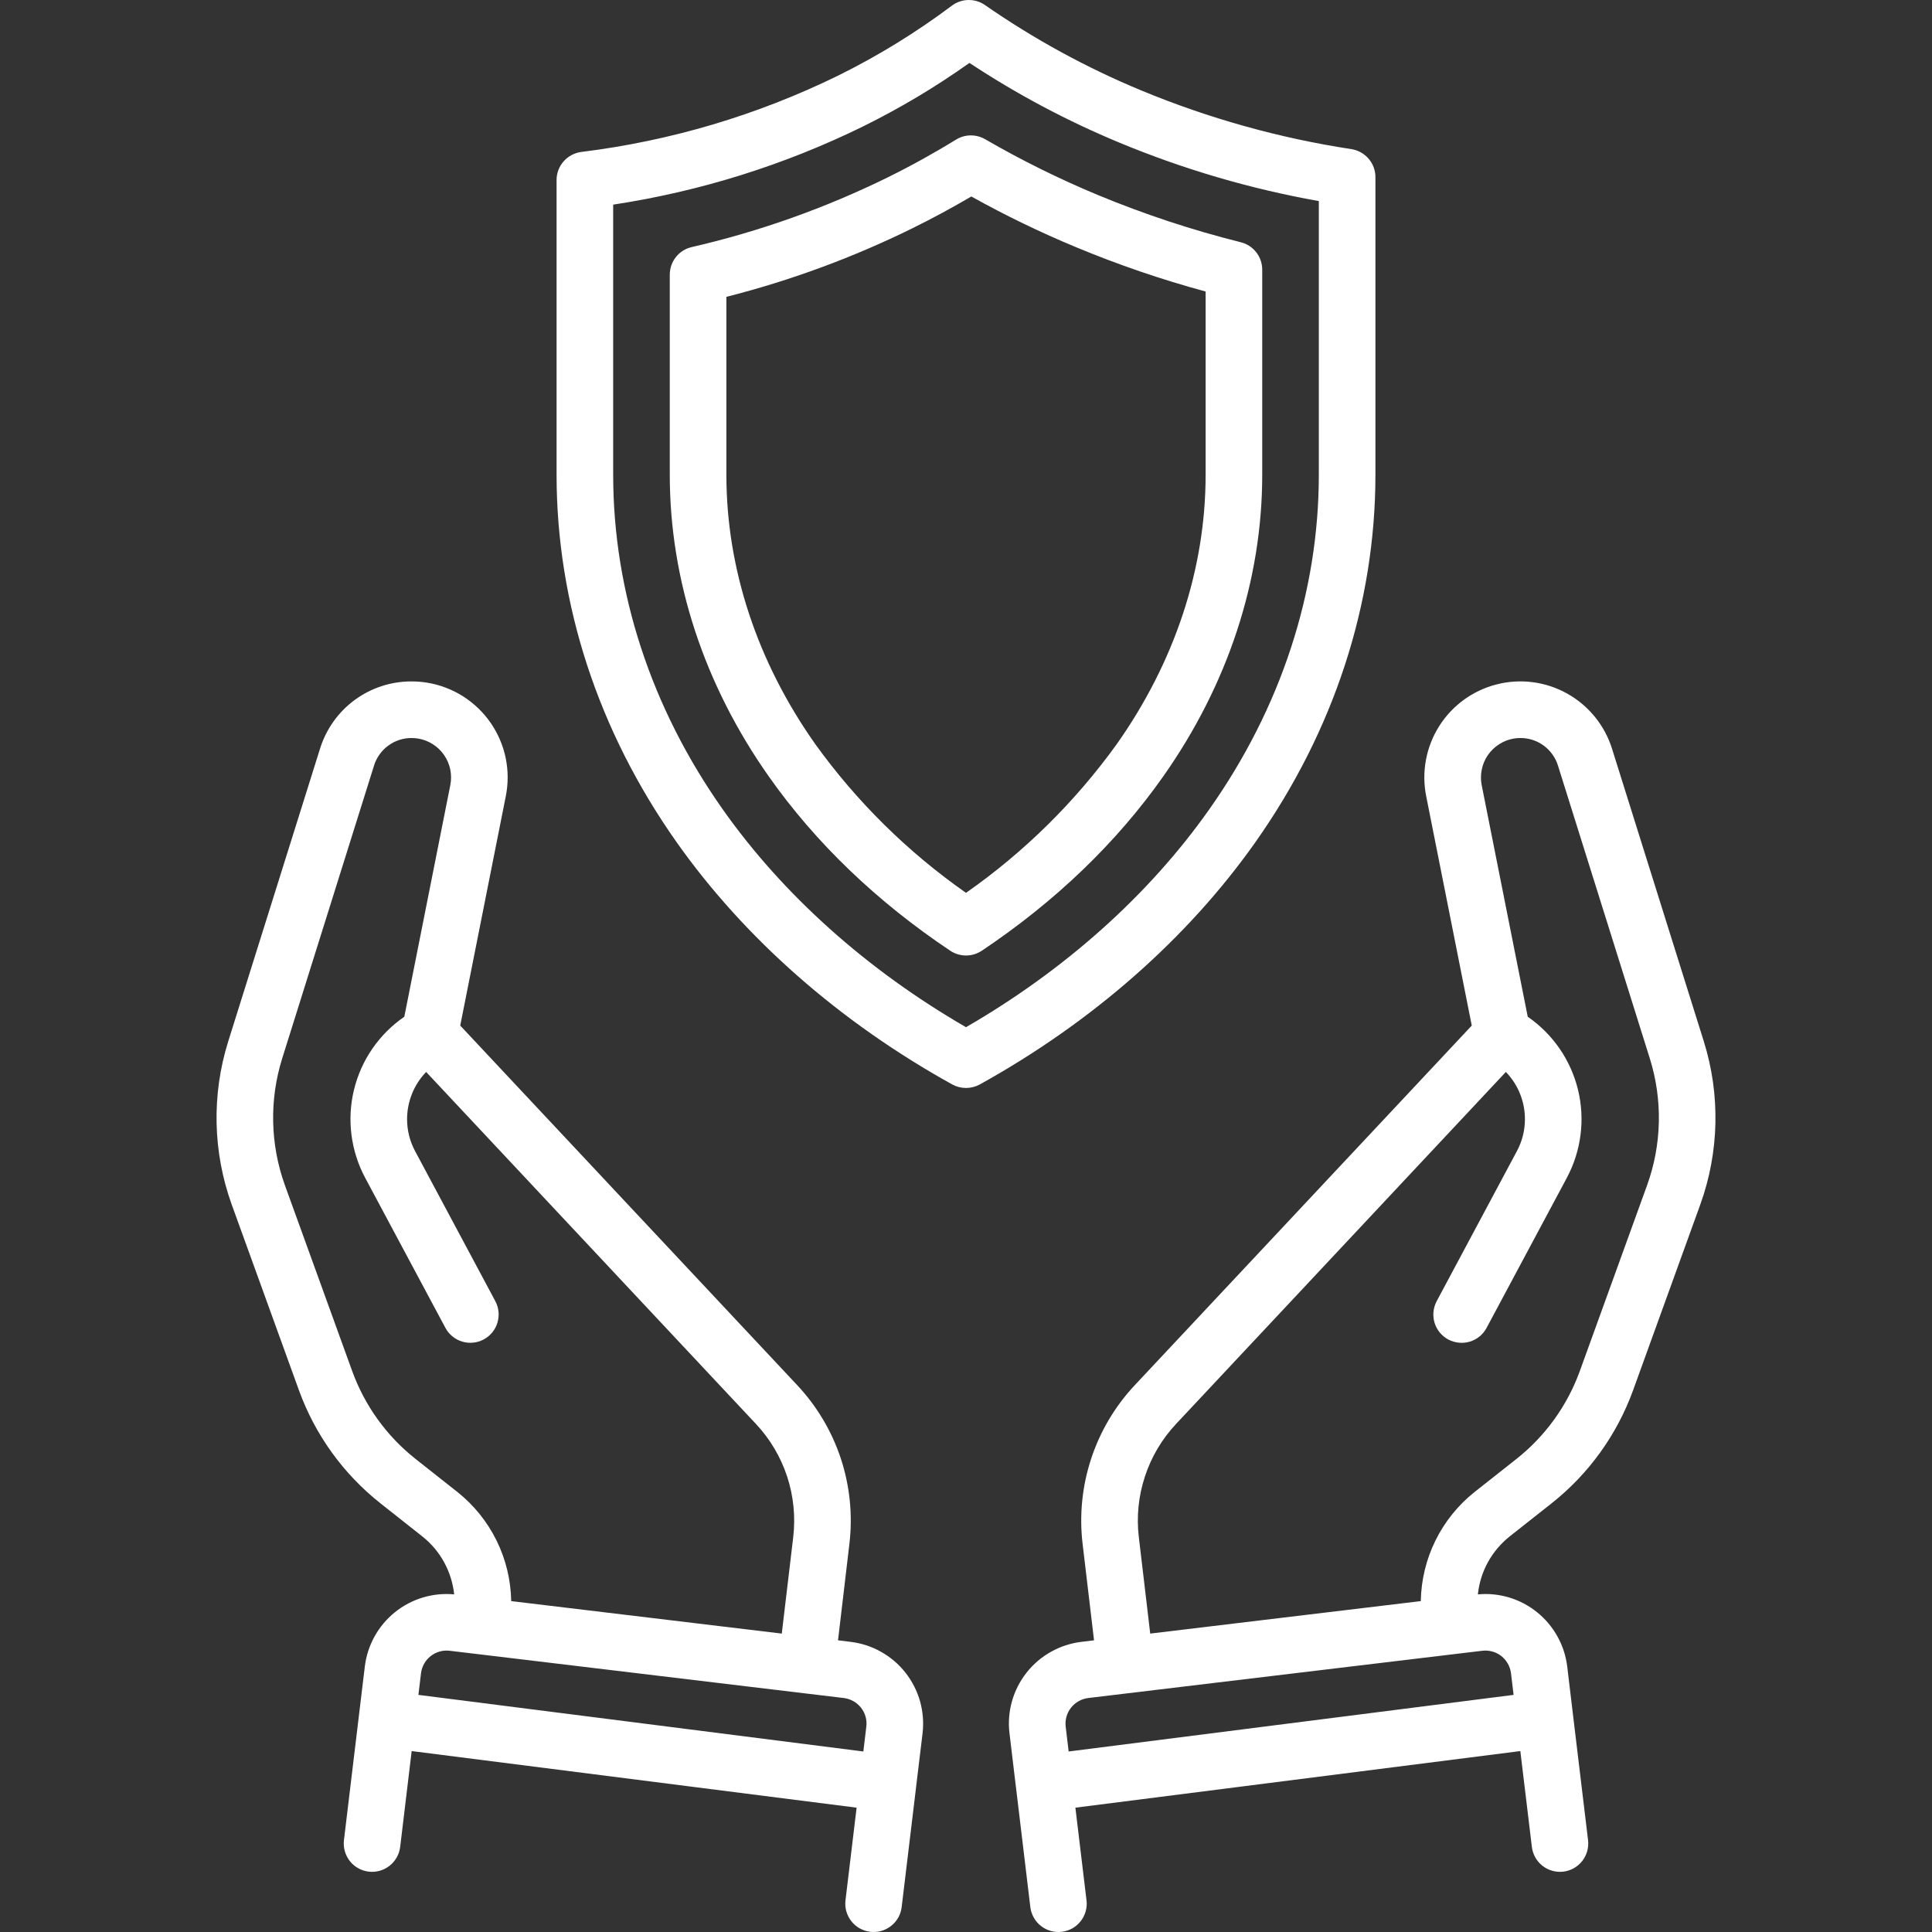 <svg width="37" height="37" viewBox="0 0 37 37" fill="none" xmlns="http://www.w3.org/2000/svg">
<rect x="0" y="0" width="37" height="37" fill="#333333" stroke="none"/>
<g clip-path="url(#clip0_30_294)">
<path d="M16.288 31.443L16.049 31.414L16.267 29.566C16.332 29.017 16.276 28.461 16.104 27.936C15.931 27.411 15.645 26.93 15.267 26.527L8.814 19.641L9.687 15.246C9.735 15.005 9.734 14.755 9.684 14.514C9.634 14.273 9.535 14.044 9.395 13.841C9.254 13.638 9.074 13.466 8.866 13.334C8.657 13.202 8.424 13.114 8.181 13.074C8.082 13.058 7.982 13.05 7.882 13.05C7.49 13.049 7.109 13.173 6.793 13.405C6.478 13.637 6.245 13.964 6.129 14.338L4.37 19.946C4.051 20.966 4.075 22.062 4.437 23.067L5.725 26.625C6.034 27.478 6.575 28.228 7.287 28.791L8.089 29.425C8.259 29.56 8.401 29.728 8.505 29.918C8.609 30.108 8.675 30.318 8.698 30.534C8.289 30.496 7.881 30.619 7.562 30.877C7.243 31.135 7.036 31.507 6.987 31.914L6.873 32.86L6.873 32.86L6.873 32.861L6.587 35.241C6.57 35.384 6.611 35.528 6.699 35.641C6.788 35.754 6.918 35.827 7.061 35.844C7.204 35.861 7.347 35.821 7.46 35.732C7.573 35.643 7.647 35.513 7.664 35.37L7.884 33.535L16.405 34.619L16.192 36.394C16.184 36.464 16.189 36.536 16.208 36.604C16.228 36.673 16.26 36.737 16.304 36.793C16.348 36.849 16.403 36.896 16.465 36.931C16.527 36.965 16.595 36.988 16.666 36.996C16.736 37.005 16.808 36.999 16.877 36.98C16.945 36.961 17.009 36.928 17.065 36.884C17.121 36.84 17.168 36.786 17.203 36.724C17.238 36.662 17.26 36.593 17.268 36.523L17.545 34.219L17.545 34.218L17.545 34.215L17.668 33.196C17.692 32.99 17.676 32.782 17.62 32.582C17.564 32.383 17.469 32.197 17.341 32.034C17.213 31.871 17.054 31.735 16.873 31.634C16.693 31.532 16.494 31.468 16.288 31.443H16.288ZM7.959 27.941C7.405 27.503 6.984 26.919 6.744 26.255L5.456 22.698C5.175 21.916 5.156 21.064 5.404 20.271L7.163 14.662C7.21 14.509 7.306 14.375 7.435 14.28C7.565 14.184 7.721 14.133 7.882 14.134C7.924 14.134 7.965 14.137 8.006 14.144C8.106 14.16 8.202 14.197 8.287 14.251C8.373 14.305 8.447 14.376 8.504 14.459C8.562 14.542 8.602 14.636 8.623 14.735C8.643 14.834 8.644 14.936 8.624 15.035L7.743 19.472C7.26 19.804 6.917 20.302 6.779 20.872C6.641 21.441 6.718 22.041 6.994 22.558L8.53 25.43C8.598 25.557 8.713 25.651 8.851 25.693C8.988 25.734 9.137 25.72 9.263 25.652C9.39 25.584 9.485 25.469 9.526 25.332C9.568 25.194 9.554 25.046 9.486 24.919L7.95 22.046C7.849 21.858 7.796 21.648 7.796 21.435C7.796 21.097 7.927 20.772 8.161 20.529L14.476 27.269C14.746 27.556 14.95 27.9 15.074 28.275C15.197 28.65 15.237 29.047 15.191 29.439L14.972 31.285L9.79 30.663C9.783 30.261 9.688 29.865 9.51 29.504C9.332 29.143 9.077 28.826 8.762 28.575L7.959 27.941ZM16.591 33.067L16.534 33.543L8.013 32.459L8.063 32.043C8.079 31.914 8.146 31.796 8.249 31.715C8.352 31.635 8.482 31.598 8.612 31.614L9.164 31.68L9.165 31.68L16.159 32.519C16.289 32.535 16.408 32.601 16.489 32.704C16.57 32.806 16.607 32.937 16.591 33.067H16.591ZM24.045 16.125C25.547 13.995 26.341 11.563 26.341 9.091V3.392C26.341 3.263 26.295 3.137 26.21 3.039C26.126 2.941 26.009 2.876 25.881 2.856C24.5 2.645 23.15 2.268 21.859 1.733C20.806 1.297 19.802 0.748 18.865 0.098C18.771 0.032 18.659 -0.002 18.545 8.64864e-05C18.431 0.002 18.32 0.04 18.229 0.109C17.542 0.624 16.809 1.074 16.039 1.454C14.495 2.208 12.837 2.7 11.132 2.91C11.002 2.927 10.882 2.991 10.794 3.09C10.707 3.189 10.659 3.316 10.659 3.448V9.091C10.659 11.563 11.453 13.995 12.955 16.125C14.257 17.97 16.083 19.576 18.238 20.769C18.318 20.813 18.408 20.836 18.5 20.836C18.592 20.836 18.682 20.813 18.763 20.769C20.917 19.576 22.744 17.97 24.045 16.125ZM18.5 19.672C16.602 18.575 14.996 17.137 13.841 15.5C12.469 13.555 11.743 11.338 11.743 9.091V3.919C13.402 3.667 15.012 3.164 16.519 2.426C17.233 2.074 17.917 1.666 18.566 1.205C19.474 1.805 20.438 2.317 21.443 2.734C22.67 3.243 23.949 3.618 25.257 3.851V9.091C25.257 11.338 24.532 13.555 23.159 15.5C22.005 17.137 20.398 18.575 18.5 19.672ZM24.173 5.165C24.173 5.044 24.133 4.926 24.058 4.831C23.984 4.736 23.88 4.668 23.762 4.639C22.829 4.406 21.915 4.103 21.026 3.735C20.284 3.426 19.562 3.069 18.866 2.666C18.781 2.617 18.685 2.592 18.587 2.593C18.489 2.594 18.394 2.622 18.31 2.673C17.888 2.933 17.447 3.177 16.999 3.398C15.804 3.985 14.545 4.433 13.247 4.732C13.128 4.759 13.021 4.826 12.945 4.922C12.869 5.018 12.827 5.137 12.827 5.26V9.091C12.827 11.113 13.484 13.113 14.727 14.875C15.621 16.143 16.789 17.265 18.199 18.208C18.288 18.267 18.393 18.299 18.5 18.299C18.608 18.299 18.712 18.267 18.802 18.208C20.211 17.265 21.379 16.143 22.273 14.875C23.516 13.113 24.173 11.113 24.173 9.091V5.165ZM23.089 9.091C23.089 10.889 22.501 12.672 21.388 14.25C20.592 15.355 19.616 16.318 18.5 17.099C17.385 16.318 16.408 15.355 15.613 14.25C14.499 12.672 13.911 10.889 13.911 9.091V5.685C15.143 5.372 16.339 4.931 17.479 4.369C17.86 4.181 18.236 3.978 18.602 3.763C19.252 4.125 19.923 4.45 20.61 4.735C21.417 5.071 22.245 5.354 23.089 5.583V9.091ZM32.631 19.947L30.872 14.338C30.731 13.889 30.423 13.511 30.012 13.282C29.601 13.053 29.118 12.99 28.662 13.107C28.206 13.223 27.812 13.51 27.561 13.908C27.31 14.306 27.221 14.785 27.313 15.247L28.186 19.641L21.733 26.527C21.355 26.93 21.069 27.411 20.897 27.936C20.724 28.461 20.668 29.017 20.733 29.566L20.952 31.414L20.712 31.443C20.506 31.468 20.307 31.532 20.127 31.634C19.946 31.735 19.787 31.871 19.659 32.034C19.531 32.197 19.436 32.383 19.38 32.582C19.324 32.782 19.308 32.99 19.333 33.196L19.455 34.215L19.455 34.218L19.456 34.219L19.732 36.523C19.74 36.593 19.763 36.662 19.798 36.724C19.832 36.786 19.879 36.84 19.935 36.884C19.991 36.928 20.055 36.961 20.124 36.98C20.192 36.999 20.264 37.005 20.335 36.996C20.405 36.988 20.474 36.965 20.536 36.931C20.598 36.896 20.652 36.849 20.696 36.793C20.74 36.737 20.773 36.673 20.792 36.604C20.811 36.536 20.817 36.464 20.808 36.394L20.595 34.619L29.116 33.535L29.337 35.37C29.354 35.513 29.427 35.643 29.54 35.732C29.653 35.821 29.797 35.861 29.939 35.844C30.082 35.827 30.212 35.754 30.301 35.641C30.39 35.528 30.43 35.384 30.413 35.241L30.127 32.861L30.127 32.86L30.127 32.86L30.014 31.914C29.964 31.507 29.757 31.135 29.438 30.877C29.119 30.619 28.711 30.496 28.303 30.534C28.325 30.318 28.391 30.108 28.495 29.918C28.6 29.728 28.741 29.561 28.911 29.425L29.714 28.791C30.426 28.228 30.966 27.478 31.276 26.624L32.563 23.067C32.925 22.062 32.949 20.966 32.631 19.947ZM28.388 31.614C28.518 31.598 28.649 31.635 28.752 31.715C28.854 31.796 28.921 31.914 28.937 32.043L28.987 32.459L20.466 33.543L20.409 33.067C20.394 32.937 20.431 32.806 20.512 32.704C20.593 32.601 20.711 32.535 20.841 32.519L27.836 31.68L27.836 31.68L28.388 31.614ZM31.544 22.698L30.256 26.255C30.016 26.919 29.595 27.503 29.041 27.941L28.238 28.575C27.923 28.826 27.668 29.143 27.49 29.504C27.312 29.865 27.217 30.261 27.21 30.663L22.028 31.285L21.81 29.439C21.763 29.047 21.803 28.65 21.927 28.275C22.05 27.9 22.254 27.556 22.524 27.269L28.839 20.529C29.074 20.772 29.205 21.097 29.204 21.435C29.204 21.648 29.151 21.859 29.05 22.046L27.514 24.919C27.481 24.982 27.46 25.05 27.453 25.121C27.446 25.192 27.453 25.264 27.473 25.332C27.494 25.4 27.528 25.464 27.573 25.519C27.618 25.574 27.674 25.619 27.736 25.653C27.799 25.686 27.868 25.707 27.939 25.714C28.01 25.721 28.081 25.714 28.149 25.694C28.218 25.673 28.281 25.639 28.336 25.594C28.391 25.549 28.437 25.493 28.47 25.43L30.006 22.558C30.282 22.041 30.359 21.441 30.221 20.872C30.083 20.303 29.74 19.804 29.258 19.472L28.376 15.036C28.357 14.937 28.357 14.835 28.378 14.736C28.398 14.637 28.438 14.543 28.495 14.46C28.553 14.377 28.627 14.306 28.712 14.252C28.797 14.197 28.892 14.161 28.992 14.144C29.034 14.137 29.076 14.134 29.118 14.134C29.279 14.133 29.435 14.184 29.565 14.28C29.694 14.375 29.79 14.509 29.837 14.662L31.596 20.271C31.844 21.064 31.826 21.916 31.544 22.698Z" fill="white"/>
</g>
<defs>
<clipPath id="clip0_30_294">
<rect width="37" height="37" fill="white"/>
</clipPath>
</defs>
</svg>
